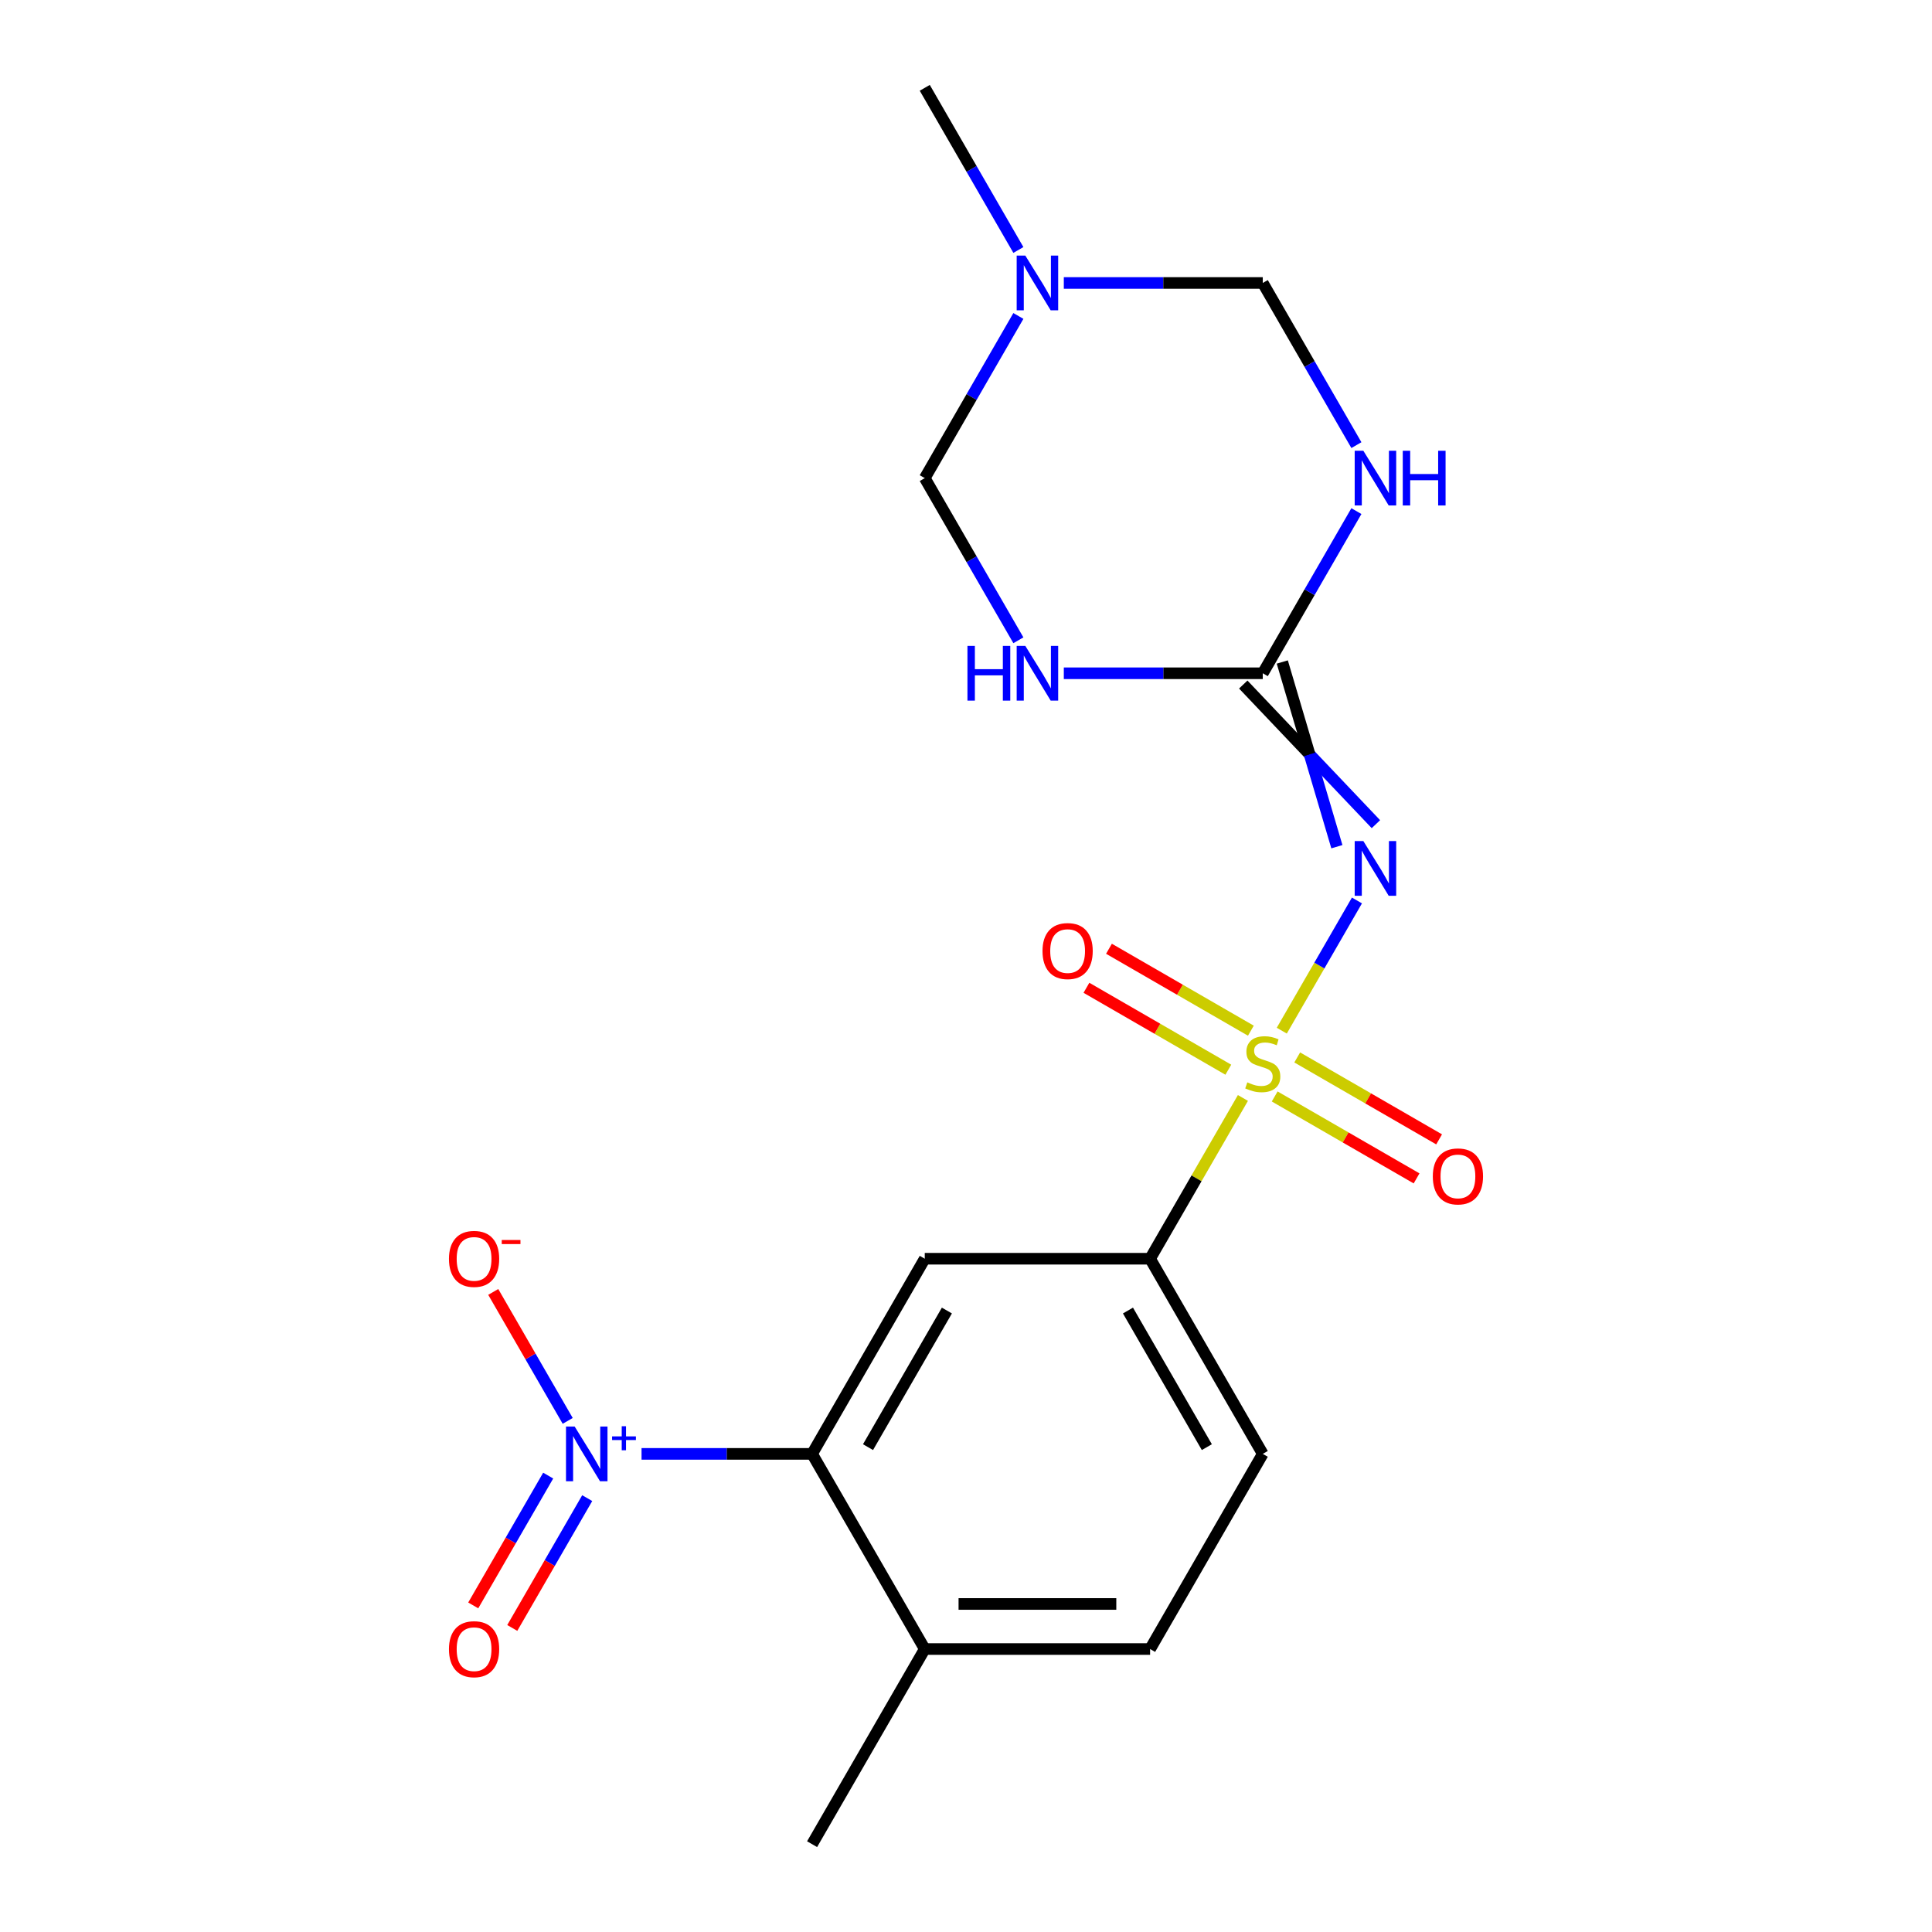 <?xml version='1.0' encoding='iso-8859-1'?>
<svg version='1.1' baseProfile='full'
              xmlns='http://www.w3.org/2000/svg'
                      xmlns:rdkit='http://www.rdkit.org/xml'
                      xmlns:xlink='http://www.w3.org/1999/xlink'
                  xml:space='preserve'
width='1000px' height='1000px' viewBox='0 0 1000 1000'>
<!-- END OF HEADER -->
<rect style='opacity:1.0;fill:#FFFFFF;stroke:none' width='1000' height='1000' x='0' y='0'> </rect>
<path class='bond-0' d='M 663.444,533.469 L 682.898,499.774' style='fill:none;fill-rule:evenodd;stroke:#CCCC00;stroke-width:6px;stroke-linecap:butt;stroke-linejoin:miter;stroke-opacity:1' />
<path class='bond-0' d='M 682.898,499.774 L 702.352,466.079' style='fill:none;fill-rule:evenodd;stroke:#0000FF;stroke-width:6px;stroke-linecap:butt;stroke-linejoin:miter;stroke-opacity:1' />
<path class='bond-6' d='M 643.334,568.301 L 619.312,609.908' style='fill:none;fill-rule:evenodd;stroke:#CCCC00;stroke-width:6px;stroke-linecap:butt;stroke-linejoin:miter;stroke-opacity:1' />
<path class='bond-6' d='M 619.312,609.908 L 595.29,651.515' style='fill:none;fill-rule:evenodd;stroke:#000000;stroke-width:6px;stroke-linecap:butt;stroke-linejoin:miter;stroke-opacity:1' />
<path class='bond-11' d='M 647.445,533.478 L 610.722,512.277' style='fill:none;fill-rule:evenodd;stroke:#CCCC00;stroke-width:6px;stroke-linecap:butt;stroke-linejoin:miter;stroke-opacity:1' />
<path class='bond-11' d='M 610.722,512.277 L 574,491.075' style='fill:none;fill-rule:evenodd;stroke:#FF0000;stroke-width:6px;stroke-linecap:butt;stroke-linejoin:miter;stroke-opacity:1' />
<path class='bond-11' d='M 635.781,553.68 L 599.059,532.479' style='fill:none;fill-rule:evenodd;stroke:#CCCC00;stroke-width:6px;stroke-linecap:butt;stroke-linejoin:miter;stroke-opacity:1' />
<path class='bond-11' d='M 599.059,532.479 L 562.336,511.277' style='fill:none;fill-rule:evenodd;stroke:#FF0000;stroke-width:6px;stroke-linecap:butt;stroke-linejoin:miter;stroke-opacity:1' />
<path class='bond-12' d='M 659.773,567.532 L 696.495,588.734' style='fill:none;fill-rule:evenodd;stroke:#CCCC00;stroke-width:6px;stroke-linecap:butt;stroke-linejoin:miter;stroke-opacity:1' />
<path class='bond-12' d='M 696.495,588.734 L 733.217,609.935' style='fill:none;fill-rule:evenodd;stroke:#FF0000;stroke-width:6px;stroke-linecap:butt;stroke-linejoin:miter;stroke-opacity:1' />
<path class='bond-12' d='M 671.436,547.33 L 708.159,568.532' style='fill:none;fill-rule:evenodd;stroke:#CCCC00;stroke-width:6px;stroke-linecap:butt;stroke-linejoin:miter;stroke-opacity:1' />
<path class='bond-12' d='M 708.159,568.532 L 744.881,589.733' style='fill:none;fill-rule:evenodd;stroke:#FF0000;stroke-width:6px;stroke-linecap:butt;stroke-linejoin:miter;stroke-opacity:1' />
<path class='bond-1' d='M 712.169,426.587 L 677.838,390.452' style='fill:none;fill-rule:evenodd;stroke:#0000FF;stroke-width:6px;stroke-linecap:butt;stroke-linejoin:miter;stroke-opacity:1' />
<path class='bond-1' d='M 677.838,390.452 L 643.508,354.317' style='fill:none;fill-rule:evenodd;stroke:#000000;stroke-width:6px;stroke-linecap:butt;stroke-linejoin:miter;stroke-opacity:1' />
<path class='bond-1' d='M 691.967,438.251 L 677.838,390.452' style='fill:none;fill-rule:evenodd;stroke:#0000FF;stroke-width:6px;stroke-linecap:butt;stroke-linejoin:miter;stroke-opacity:1' />
<path class='bond-1' d='M 677.838,390.452 L 663.71,342.653' style='fill:none;fill-rule:evenodd;stroke:#000000;stroke-width:6px;stroke-linecap:butt;stroke-linejoin:miter;stroke-opacity:1' />
<path class='bond-3' d='M 653.609,348.485 L 677.838,306.518' style='fill:none;fill-rule:evenodd;stroke:#000000;stroke-width:6px;stroke-linecap:butt;stroke-linejoin:miter;stroke-opacity:1' />
<path class='bond-3' d='M 677.838,306.518 L 702.068,264.551' style='fill:none;fill-rule:evenodd;stroke:#0000FF;stroke-width:6px;stroke-linecap:butt;stroke-linejoin:miter;stroke-opacity:1' />
<path class='bond-4' d='M 653.609,348.485 L 602.118,348.485' style='fill:none;fill-rule:evenodd;stroke:#000000;stroke-width:6px;stroke-linecap:butt;stroke-linejoin:miter;stroke-opacity:1' />
<path class='bond-4' d='M 602.118,348.485 L 550.628,348.485' style='fill:none;fill-rule:evenodd;stroke:#0000FF;stroke-width:6px;stroke-linecap:butt;stroke-linejoin:miter;stroke-opacity:1' />
<path class='bond-2' d='M 332.06,752.525 L 376.198,752.525' style='fill:none;fill-rule:evenodd;stroke:#0000FF;stroke-width:6px;stroke-linecap:butt;stroke-linejoin:miter;stroke-opacity:1' />
<path class='bond-2' d='M 376.198,752.525 L 420.336,752.525' style='fill:none;fill-rule:evenodd;stroke:#000000;stroke-width:6px;stroke-linecap:butt;stroke-linejoin:miter;stroke-opacity:1' />
<path class='bond-13' d='M 293.841,735.449 L 274.571,702.074' style='fill:none;fill-rule:evenodd;stroke:#0000FF;stroke-width:6px;stroke-linecap:butt;stroke-linejoin:miter;stroke-opacity:1' />
<path class='bond-13' d='M 274.571,702.074 L 255.302,668.698' style='fill:none;fill-rule:evenodd;stroke:#FF0000;stroke-width:6px;stroke-linecap:butt;stroke-linejoin:miter;stroke-opacity:1' />
<path class='bond-14' d='M 283.74,763.769 L 264.343,797.365' style='fill:none;fill-rule:evenodd;stroke:#0000FF;stroke-width:6px;stroke-linecap:butt;stroke-linejoin:miter;stroke-opacity:1' />
<path class='bond-14' d='M 264.343,797.365 L 244.947,830.961' style='fill:none;fill-rule:evenodd;stroke:#FF0000;stroke-width:6px;stroke-linecap:butt;stroke-linejoin:miter;stroke-opacity:1' />
<path class='bond-14' d='M 303.942,775.433 L 284.545,809.029' style='fill:none;fill-rule:evenodd;stroke:#0000FF;stroke-width:6px;stroke-linecap:butt;stroke-linejoin:miter;stroke-opacity:1' />
<path class='bond-14' d='M 284.545,809.029 L 265.149,842.624' style='fill:none;fill-rule:evenodd;stroke:#FF0000;stroke-width:6px;stroke-linecap:butt;stroke-linejoin:miter;stroke-opacity:1' />
<path class='bond-9' d='M 702.068,230.399 L 677.838,188.432' style='fill:none;fill-rule:evenodd;stroke:#0000FF;stroke-width:6px;stroke-linecap:butt;stroke-linejoin:miter;stroke-opacity:1' />
<path class='bond-9' d='M 677.838,188.432 L 653.609,146.465' style='fill:none;fill-rule:evenodd;stroke:#000000;stroke-width:6px;stroke-linecap:butt;stroke-linejoin:miter;stroke-opacity:1' />
<path class='bond-10' d='M 527.113,331.409 L 502.884,289.442' style='fill:none;fill-rule:evenodd;stroke:#0000FF;stroke-width:6px;stroke-linecap:butt;stroke-linejoin:miter;stroke-opacity:1' />
<path class='bond-10' d='M 502.884,289.442 L 478.654,247.475' style='fill:none;fill-rule:evenodd;stroke:#000000;stroke-width:6px;stroke-linecap:butt;stroke-linejoin:miter;stroke-opacity:1' />
<path class='bond-5' d='M 420.336,752.525 L 478.654,651.515' style='fill:none;fill-rule:evenodd;stroke:#000000;stroke-width:6px;stroke-linecap:butt;stroke-linejoin:miter;stroke-opacity:1' />
<path class='bond-5' d='M 449.286,749.037 L 490.108,678.33' style='fill:none;fill-rule:evenodd;stroke:#000000;stroke-width:6px;stroke-linecap:butt;stroke-linejoin:miter;stroke-opacity:1' />
<path class='bond-20' d='M 420.336,752.525 L 478.654,853.535' style='fill:none;fill-rule:evenodd;stroke:#000000;stroke-width:6px;stroke-linecap:butt;stroke-linejoin:miter;stroke-opacity:1' />
<path class='bond-7' d='M 595.29,651.515 L 478.654,651.515' style='fill:none;fill-rule:evenodd;stroke:#000000;stroke-width:6px;stroke-linecap:butt;stroke-linejoin:miter;stroke-opacity:1' />
<path class='bond-16' d='M 595.29,651.515 L 653.609,752.525' style='fill:none;fill-rule:evenodd;stroke:#000000;stroke-width:6px;stroke-linecap:butt;stroke-linejoin:miter;stroke-opacity:1' />
<path class='bond-16' d='M 583.836,678.33 L 624.659,749.037' style='fill:none;fill-rule:evenodd;stroke:#000000;stroke-width:6px;stroke-linecap:butt;stroke-linejoin:miter;stroke-opacity:1' />
<path class='bond-8' d='M 527.113,163.541 L 502.884,205.508' style='fill:none;fill-rule:evenodd;stroke:#0000FF;stroke-width:6px;stroke-linecap:butt;stroke-linejoin:miter;stroke-opacity:1' />
<path class='bond-8' d='M 502.884,205.508 L 478.654,247.475' style='fill:none;fill-rule:evenodd;stroke:#000000;stroke-width:6px;stroke-linecap:butt;stroke-linejoin:miter;stroke-opacity:1' />
<path class='bond-18' d='M 527.113,129.389 L 502.884,87.422' style='fill:none;fill-rule:evenodd;stroke:#0000FF;stroke-width:6px;stroke-linecap:butt;stroke-linejoin:miter;stroke-opacity:1' />
<path class='bond-18' d='M 502.884,87.422 L 478.654,45.455' style='fill:none;fill-rule:evenodd;stroke:#000000;stroke-width:6px;stroke-linecap:butt;stroke-linejoin:miter;stroke-opacity:1' />
<path class='bond-21' d='M 550.628,146.465 L 602.118,146.465' style='fill:none;fill-rule:evenodd;stroke:#0000FF;stroke-width:6px;stroke-linecap:butt;stroke-linejoin:miter;stroke-opacity:1' />
<path class='bond-21' d='M 602.118,146.465 L 653.609,146.465' style='fill:none;fill-rule:evenodd;stroke:#000000;stroke-width:6px;stroke-linecap:butt;stroke-linejoin:miter;stroke-opacity:1' />
<path class='bond-15' d='M 478.654,853.535 L 595.29,853.535' style='fill:none;fill-rule:evenodd;stroke:#000000;stroke-width:6px;stroke-linecap:butt;stroke-linejoin:miter;stroke-opacity:1' />
<path class='bond-15' d='M 496.15,830.208 L 577.795,830.208' style='fill:none;fill-rule:evenodd;stroke:#000000;stroke-width:6px;stroke-linecap:butt;stroke-linejoin:miter;stroke-opacity:1' />
<path class='bond-19' d='M 478.654,853.535 L 420.336,954.545' style='fill:none;fill-rule:evenodd;stroke:#000000;stroke-width:6px;stroke-linecap:butt;stroke-linejoin:miter;stroke-opacity:1' />
<path class='bond-17' d='M 653.609,752.525 L 595.29,853.535' style='fill:none;fill-rule:evenodd;stroke:#000000;stroke-width:6px;stroke-linecap:butt;stroke-linejoin:miter;stroke-opacity:1' />
<path  class='atom-0' d='M 645.609 560.225
Q 645.929 560.345, 647.249 560.905
Q 648.569 561.465, 650.009 561.825
Q 651.489 562.145, 652.929 562.145
Q 655.609 562.145, 657.169 560.865
Q 658.729 559.545, 658.729 557.265
Q 658.729 555.705, 657.929 554.745
Q 657.169 553.785, 655.969 553.265
Q 654.769 552.745, 652.769 552.145
Q 650.249 551.385, 648.729 550.665
Q 647.249 549.945, 646.169 548.425
Q 645.129 546.905, 645.129 544.345
Q 645.129 540.785, 647.529 538.585
Q 649.969 536.385, 654.769 536.385
Q 658.049 536.385, 661.769 537.945
L 660.849 541.025
Q 657.449 539.625, 654.889 539.625
Q 652.129 539.625, 650.609 540.785
Q 649.089 541.905, 649.129 543.865
Q 649.129 545.385, 649.889 546.305
Q 650.689 547.225, 651.809 547.745
Q 652.969 548.265, 654.889 548.865
Q 657.449 549.665, 658.969 550.465
Q 660.489 551.265, 661.569 552.905
Q 662.689 554.505, 662.689 557.265
Q 662.689 561.185, 660.049 563.305
Q 657.449 565.385, 653.089 565.385
Q 650.569 565.385, 648.649 564.825
Q 646.769 564.305, 644.529 563.385
L 645.609 560.225
' fill='#CCCC00'/>
<path  class='atom-1' d='M 705.667 435.335
L 714.947 450.335
Q 715.867 451.815, 717.347 454.495
Q 718.827 457.175, 718.907 457.335
L 718.907 435.335
L 722.667 435.335
L 722.667 463.655
L 718.787 463.655
L 708.827 447.255
Q 707.667 445.335, 706.427 443.135
Q 705.227 440.935, 704.867 440.255
L 704.867 463.655
L 701.187 463.655
L 701.187 435.335
L 705.667 435.335
' fill='#0000FF'/>
<path  class='atom-3' d='M 297.439 738.365
L 306.719 753.365
Q 307.639 754.845, 309.119 757.525
Q 310.599 760.205, 310.679 760.365
L 310.679 738.365
L 314.439 738.365
L 314.439 766.685
L 310.559 766.685
L 300.599 750.285
Q 299.439 748.365, 298.199 746.165
Q 296.999 743.965, 296.639 743.285
L 296.639 766.685
L 292.959 766.685
L 292.959 738.365
L 297.439 738.365
' fill='#0000FF'/>
<path  class='atom-3' d='M 316.815 743.47
L 321.805 743.47
L 321.805 738.216
L 324.023 738.216
L 324.023 743.47
L 329.144 743.47
L 329.144 745.371
L 324.023 745.371
L 324.023 750.651
L 321.805 750.651
L 321.805 745.371
L 316.815 745.371
L 316.815 743.47
' fill='#0000FF'/>
<path  class='atom-4' d='M 705.667 233.315
L 714.947 248.315
Q 715.867 249.795, 717.347 252.475
Q 718.827 255.155, 718.907 255.315
L 718.907 233.315
L 722.667 233.315
L 722.667 261.635
L 718.787 261.635
L 708.827 245.235
Q 707.667 243.315, 706.427 241.115
Q 705.227 238.915, 704.867 238.235
L 704.867 261.635
L 701.187 261.635
L 701.187 233.315
L 705.667 233.315
' fill='#0000FF'/>
<path  class='atom-4' d='M 726.067 233.315
L 729.907 233.315
L 729.907 245.355
L 744.387 245.355
L 744.387 233.315
L 748.227 233.315
L 748.227 261.635
L 744.387 261.635
L 744.387 248.555
L 729.907 248.555
L 729.907 261.635
L 726.067 261.635
L 726.067 233.315
' fill='#0000FF'/>
<path  class='atom-5' d='M 500.752 334.325
L 504.592 334.325
L 504.592 346.365
L 519.072 346.365
L 519.072 334.325
L 522.912 334.325
L 522.912 362.645
L 519.072 362.645
L 519.072 349.565
L 504.592 349.565
L 504.592 362.645
L 500.752 362.645
L 500.752 334.325
' fill='#0000FF'/>
<path  class='atom-5' d='M 530.712 334.325
L 539.992 349.325
Q 540.912 350.805, 542.392 353.485
Q 543.872 356.165, 543.952 356.325
L 543.952 334.325
L 547.712 334.325
L 547.712 362.645
L 543.832 362.645
L 533.872 346.245
Q 532.712 344.325, 531.472 342.125
Q 530.272 339.925, 529.912 339.245
L 529.912 362.645
L 526.232 362.645
L 526.232 334.325
L 530.712 334.325
' fill='#0000FF'/>
<path  class='atom-9' d='M 530.712 132.305
L 539.992 147.305
Q 540.912 148.785, 542.392 151.465
Q 543.872 154.145, 543.952 154.305
L 543.952 132.305
L 547.712 132.305
L 547.712 160.625
L 543.832 160.625
L 533.872 144.225
Q 532.712 142.305, 531.472 140.105
Q 530.272 137.905, 529.912 137.225
L 529.912 160.625
L 526.232 160.625
L 526.232 132.305
L 530.712 132.305
' fill='#0000FF'/>
<path  class='atom-12' d='M 539.599 492.267
Q 539.599 485.467, 542.959 481.667
Q 546.319 477.867, 552.599 477.867
Q 558.879 477.867, 562.239 481.667
Q 565.599 485.467, 565.599 492.267
Q 565.599 499.147, 562.199 503.067
Q 558.799 506.947, 552.599 506.947
Q 546.359 506.947, 542.959 503.067
Q 539.599 499.187, 539.599 492.267
M 552.599 503.747
Q 556.919 503.747, 559.239 500.867
Q 561.599 497.947, 561.599 492.267
Q 561.599 486.707, 559.239 483.907
Q 556.919 481.067, 552.599 481.067
Q 548.279 481.067, 545.919 483.867
Q 543.599 486.667, 543.599 492.267
Q 543.599 497.987, 545.919 500.867
Q 548.279 503.747, 552.599 503.747
' fill='#FF0000'/>
<path  class='atom-13' d='M 741.619 608.903
Q 741.619 602.103, 744.979 598.303
Q 748.339 594.503, 754.619 594.503
Q 760.899 594.503, 764.259 598.303
Q 767.619 602.103, 767.619 608.903
Q 767.619 615.783, 764.219 619.703
Q 760.819 623.583, 754.619 623.583
Q 748.379 623.583, 744.979 619.703
Q 741.619 615.823, 741.619 608.903
M 754.619 620.383
Q 758.939 620.383, 761.259 617.503
Q 763.619 614.583, 763.619 608.903
Q 763.619 603.343, 761.259 600.543
Q 758.939 597.703, 754.619 597.703
Q 750.299 597.703, 747.939 600.503
Q 745.619 603.303, 745.619 608.903
Q 745.619 614.623, 747.939 617.503
Q 750.299 620.383, 754.619 620.383
' fill='#FF0000'/>
<path  class='atom-14' d='M 232.381 651.595
Q 232.381 644.795, 235.741 640.995
Q 239.101 637.195, 245.381 637.195
Q 251.661 637.195, 255.021 640.995
Q 258.381 644.795, 258.381 651.595
Q 258.381 658.475, 254.981 662.395
Q 251.581 666.275, 245.381 666.275
Q 239.141 666.275, 235.741 662.395
Q 232.381 658.515, 232.381 651.595
M 245.381 663.075
Q 249.701 663.075, 252.021 660.195
Q 254.381 657.275, 254.381 651.595
Q 254.381 646.035, 252.021 643.235
Q 249.701 640.395, 245.381 640.395
Q 241.061 640.395, 238.701 643.195
Q 236.381 645.995, 236.381 651.595
Q 236.381 657.315, 238.701 660.195
Q 241.061 663.075, 245.381 663.075
' fill='#FF0000'/>
<path  class='atom-14' d='M 259.701 641.818
L 269.39 641.818
L 269.39 643.93
L 259.701 643.93
L 259.701 641.818
' fill='#FF0000'/>
<path  class='atom-15' d='M 232.381 853.615
Q 232.381 846.815, 235.741 843.015
Q 239.101 839.215, 245.381 839.215
Q 251.661 839.215, 255.021 843.015
Q 258.381 846.815, 258.381 853.615
Q 258.381 860.495, 254.981 864.415
Q 251.581 868.295, 245.381 868.295
Q 239.141 868.295, 235.741 864.415
Q 232.381 860.535, 232.381 853.615
M 245.381 865.095
Q 249.701 865.095, 252.021 862.215
Q 254.381 859.295, 254.381 853.615
Q 254.381 848.055, 252.021 845.255
Q 249.701 842.415, 245.381 842.415
Q 241.061 842.415, 238.701 845.215
Q 236.381 848.015, 236.381 853.615
Q 236.381 859.335, 238.701 862.215
Q 241.061 865.095, 245.381 865.095
' fill='#FF0000'/>
</svg>
